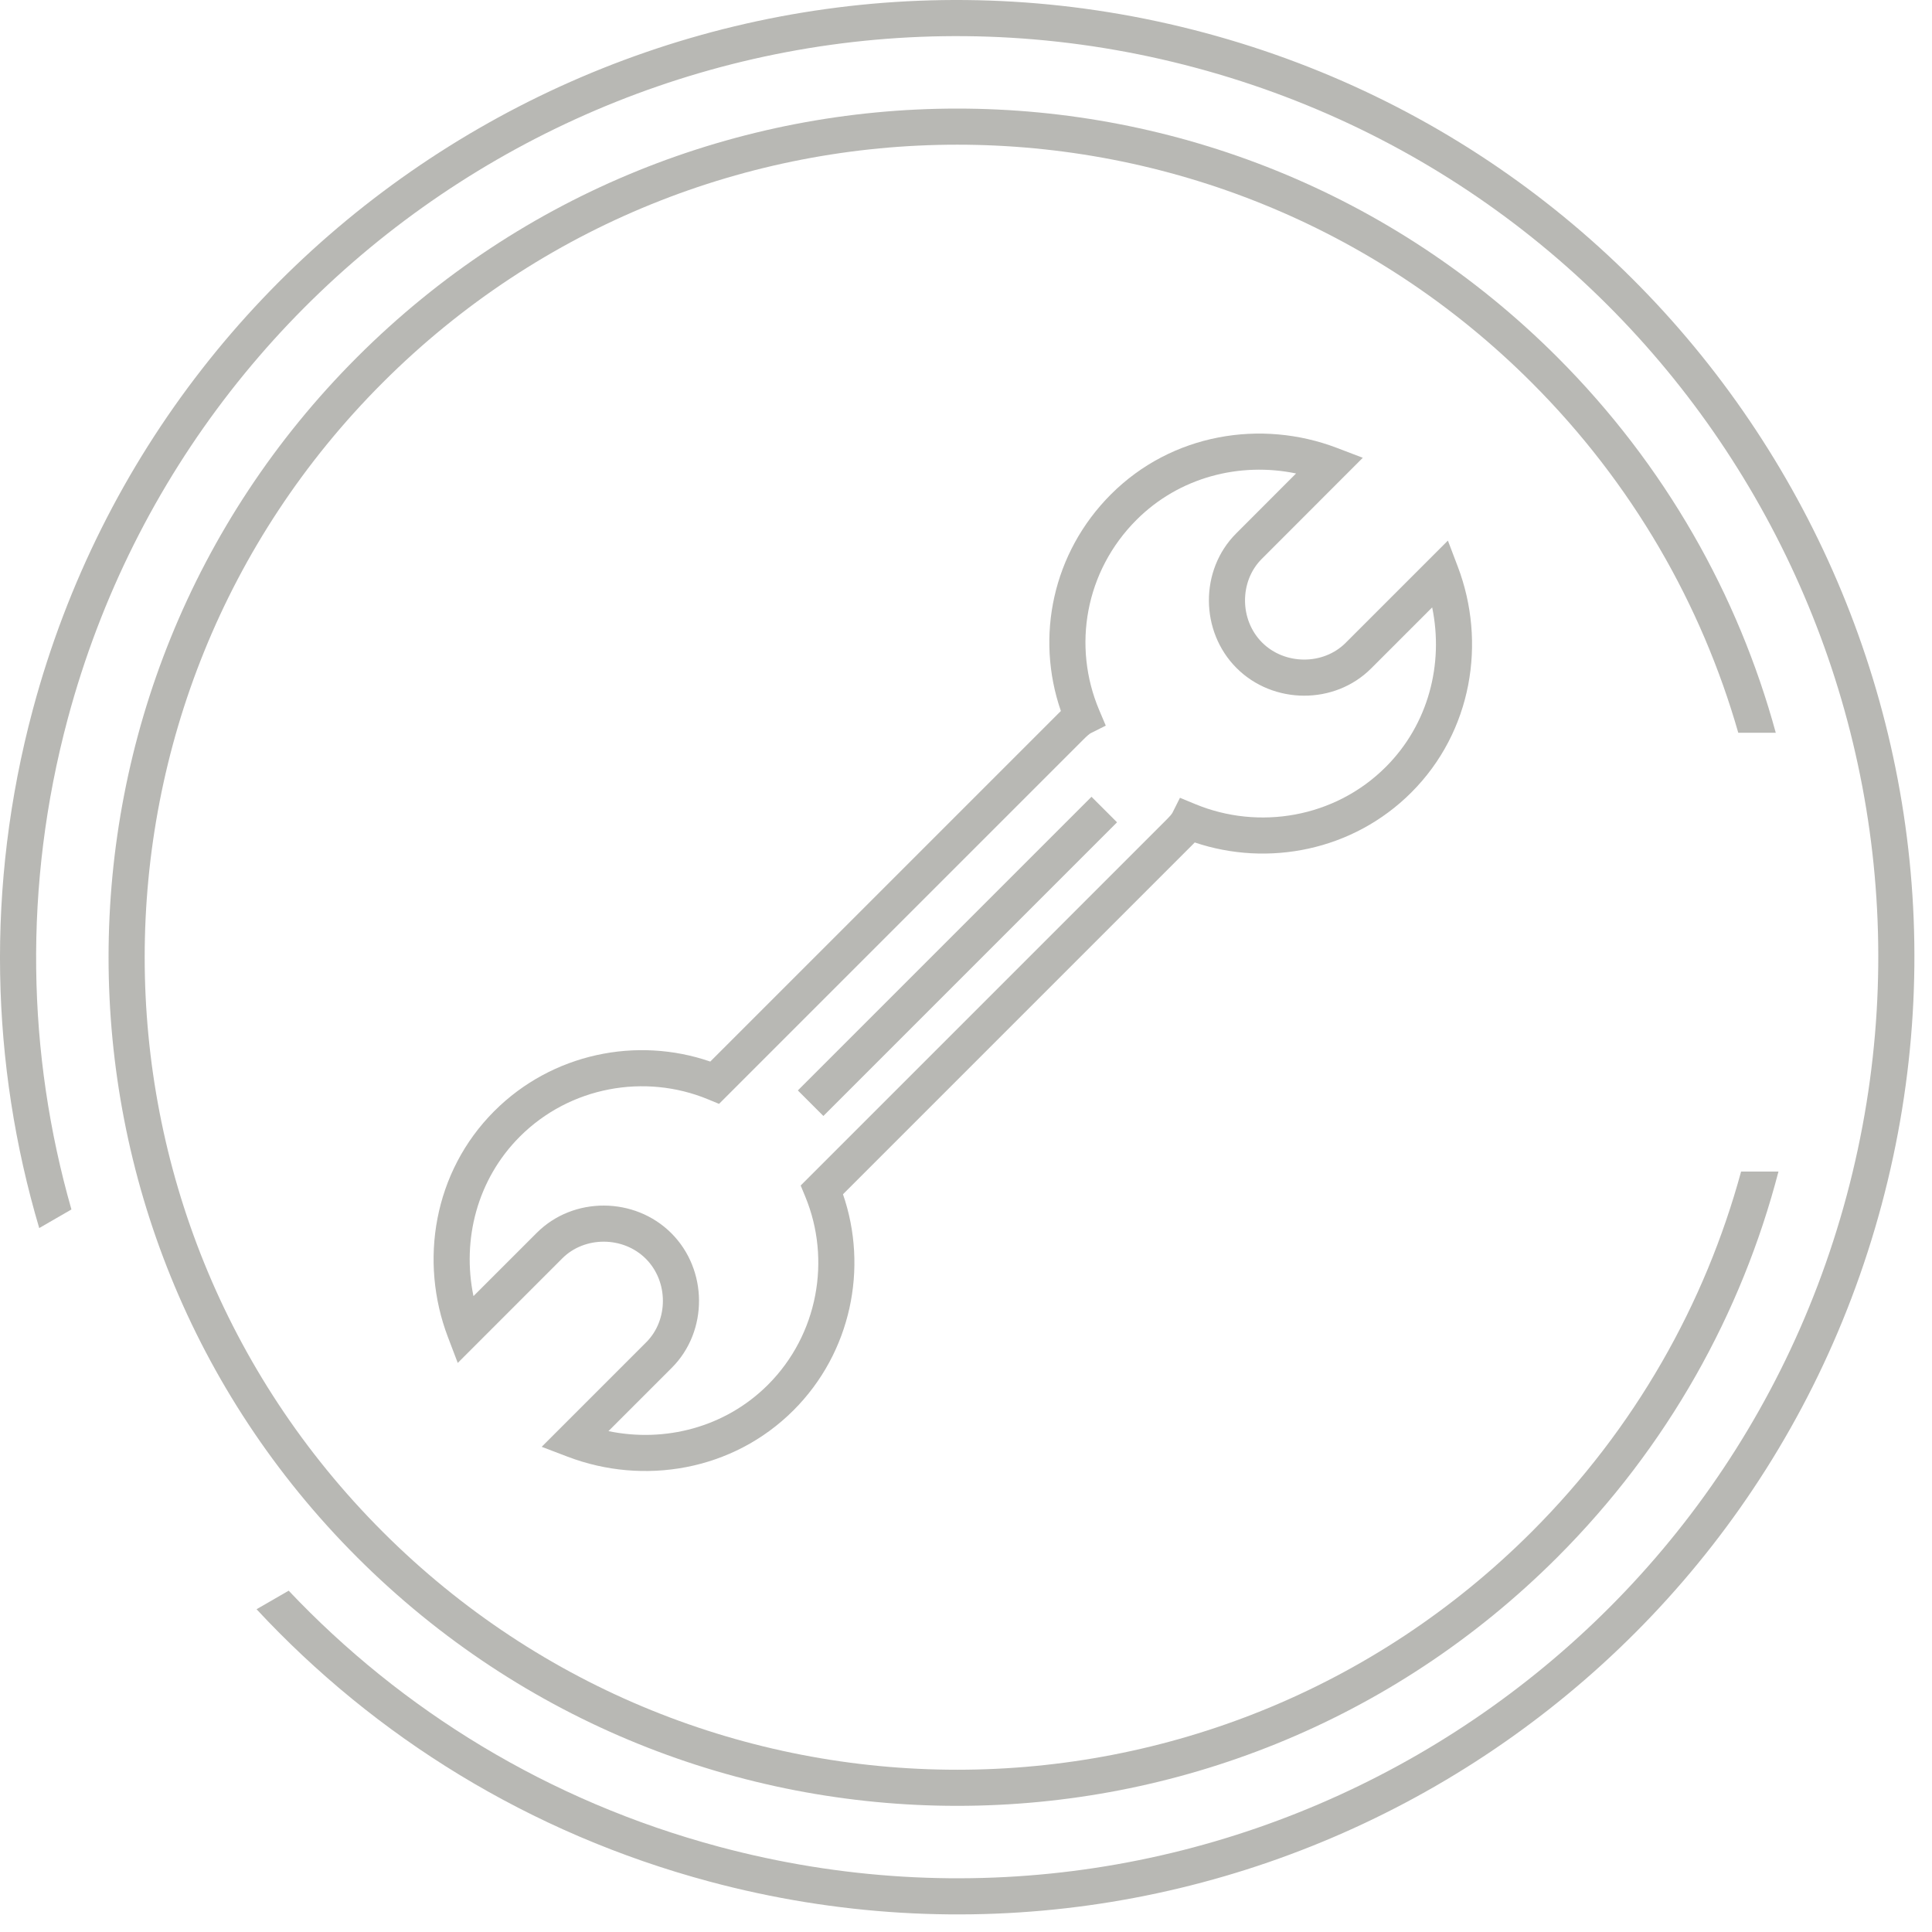 <svg width="107" height="107" viewBox="0 0 107 107" fill="none" xmlns="http://www.w3.org/2000/svg">
<g clip-path="url(#clip0_359_6972)">
<path d="M3.751 39.813C11.041 12.607 39.006 -3.539 66.213 3.751C93.42 11.041 109.565 39.006 102.275 66.213C94.985 93.42 67.02 109.565 39.813 102.275C30.364 99.744 22.25 94.718 15.988 88.097L14.209 89.124C20.76 96.177 29.311 101.532 39.296 104.207C67.569 111.783 96.631 95.004 104.207 66.731C111.783 38.457 95.004 9.395 66.731 1.819C38.457 -5.757 9.395 11.022 1.819 39.296C-0.803 49.082 -0.508 58.962 2.172 68.014L3.956 66.984C1.503 58.401 1.272 49.063 3.751 39.813Z" fill="#B8B8B4"/>
<path d="M21.193 84.833C3.62 67.259 3.62 38.767 21.193 21.193C38.767 3.62 67.259 3.62 84.833 21.193C90.425 26.786 94.238 33.484 96.271 40.584L98.348 40.584C96.267 32.964 92.233 25.765 86.247 19.779C67.892 1.425 38.134 1.425 19.779 19.779C1.424 38.134 1.424 67.893 19.779 86.247C38.134 104.602 67.892 104.602 86.247 86.247C92.379 80.115 96.462 72.711 98.497 64.884H96.427C94.437 72.191 90.572 79.094 84.833 84.833C67.259 102.407 38.767 102.407 21.193 84.833Z" fill="#B8B8B4"/>
<path d="M60.45 44.128L44.187 60.392L45.601 61.806L61.865 45.542L60.45 44.128Z" fill="#B8B8B4"/>
<path fill-rule="evenodd" clip-rule="evenodd" d="M80.738 31.385L80.189 29.94L74.522 35.607C73.288 36.841 71.154 36.84 69.898 35.584C68.641 34.326 68.642 32.192 69.875 30.959L75.476 25.353L74.034 24.803C69.852 23.211 64.901 24.005 61.529 27.377C58.294 30.612 57.332 35.27 58.755 39.378C58.688 39.441 58.632 39.498 58.588 39.542L58.56 39.571L39.337 58.793C35.269 57.388 30.575 58.336 27.377 61.534C24.004 64.906 23.213 69.855 24.802 74.038L25.352 75.483L31.144 69.69C32.378 68.456 34.512 68.458 35.768 69.714C37.025 70.972 37.024 73.105 35.791 74.338L30 80.129L31.443 80.679C35.625 82.272 40.576 81.477 43.948 78.105C47.144 74.909 48.094 70.213 46.687 66.142L65.971 46.858L65.999 46.83C66.044 46.785 66.103 46.727 66.168 46.658C70.214 48.022 74.925 47.128 78.164 43.889C81.536 40.517 82.328 35.568 80.738 31.385ZM75.937 37.021L79.318 33.64C79.963 36.755 79.122 40.103 76.75 42.475C73.918 45.307 69.7 45.981 66.209 44.539L65.35 44.184L64.933 45.015C64.925 45.032 64.892 45.085 64.814 45.175C64.738 45.262 64.653 45.347 64.557 45.444L44.344 65.657L44.599 66.274C46.039 69.757 45.309 73.916 42.534 76.691C40.161 79.064 36.812 79.906 33.698 79.26L37.206 75.752C39.229 73.729 39.211 70.329 37.182 68.3C35.156 66.274 31.756 66.25 29.73 68.276L26.222 71.783C25.578 68.668 26.419 65.32 28.791 62.948C31.568 60.171 35.724 59.443 39.206 60.881L39.823 61.136L59.974 40.985C60.071 40.888 60.156 40.803 60.243 40.728C60.333 40.649 60.386 40.617 60.403 40.608L61.241 40.188L60.876 39.325C59.379 35.784 60.104 31.631 62.943 28.791C65.316 26.419 68.666 25.577 71.78 26.222L68.46 29.546C66.437 31.569 66.456 34.969 68.484 36.998C70.51 39.024 73.91 39.048 75.937 37.021Z" fill="#B8B8B4"/>
</g>
<defs>
<clipPath id="clip0_359_6972">
<rect width="107" height="107" fill="white"/>
</clipPath>
</defs>
</svg>
